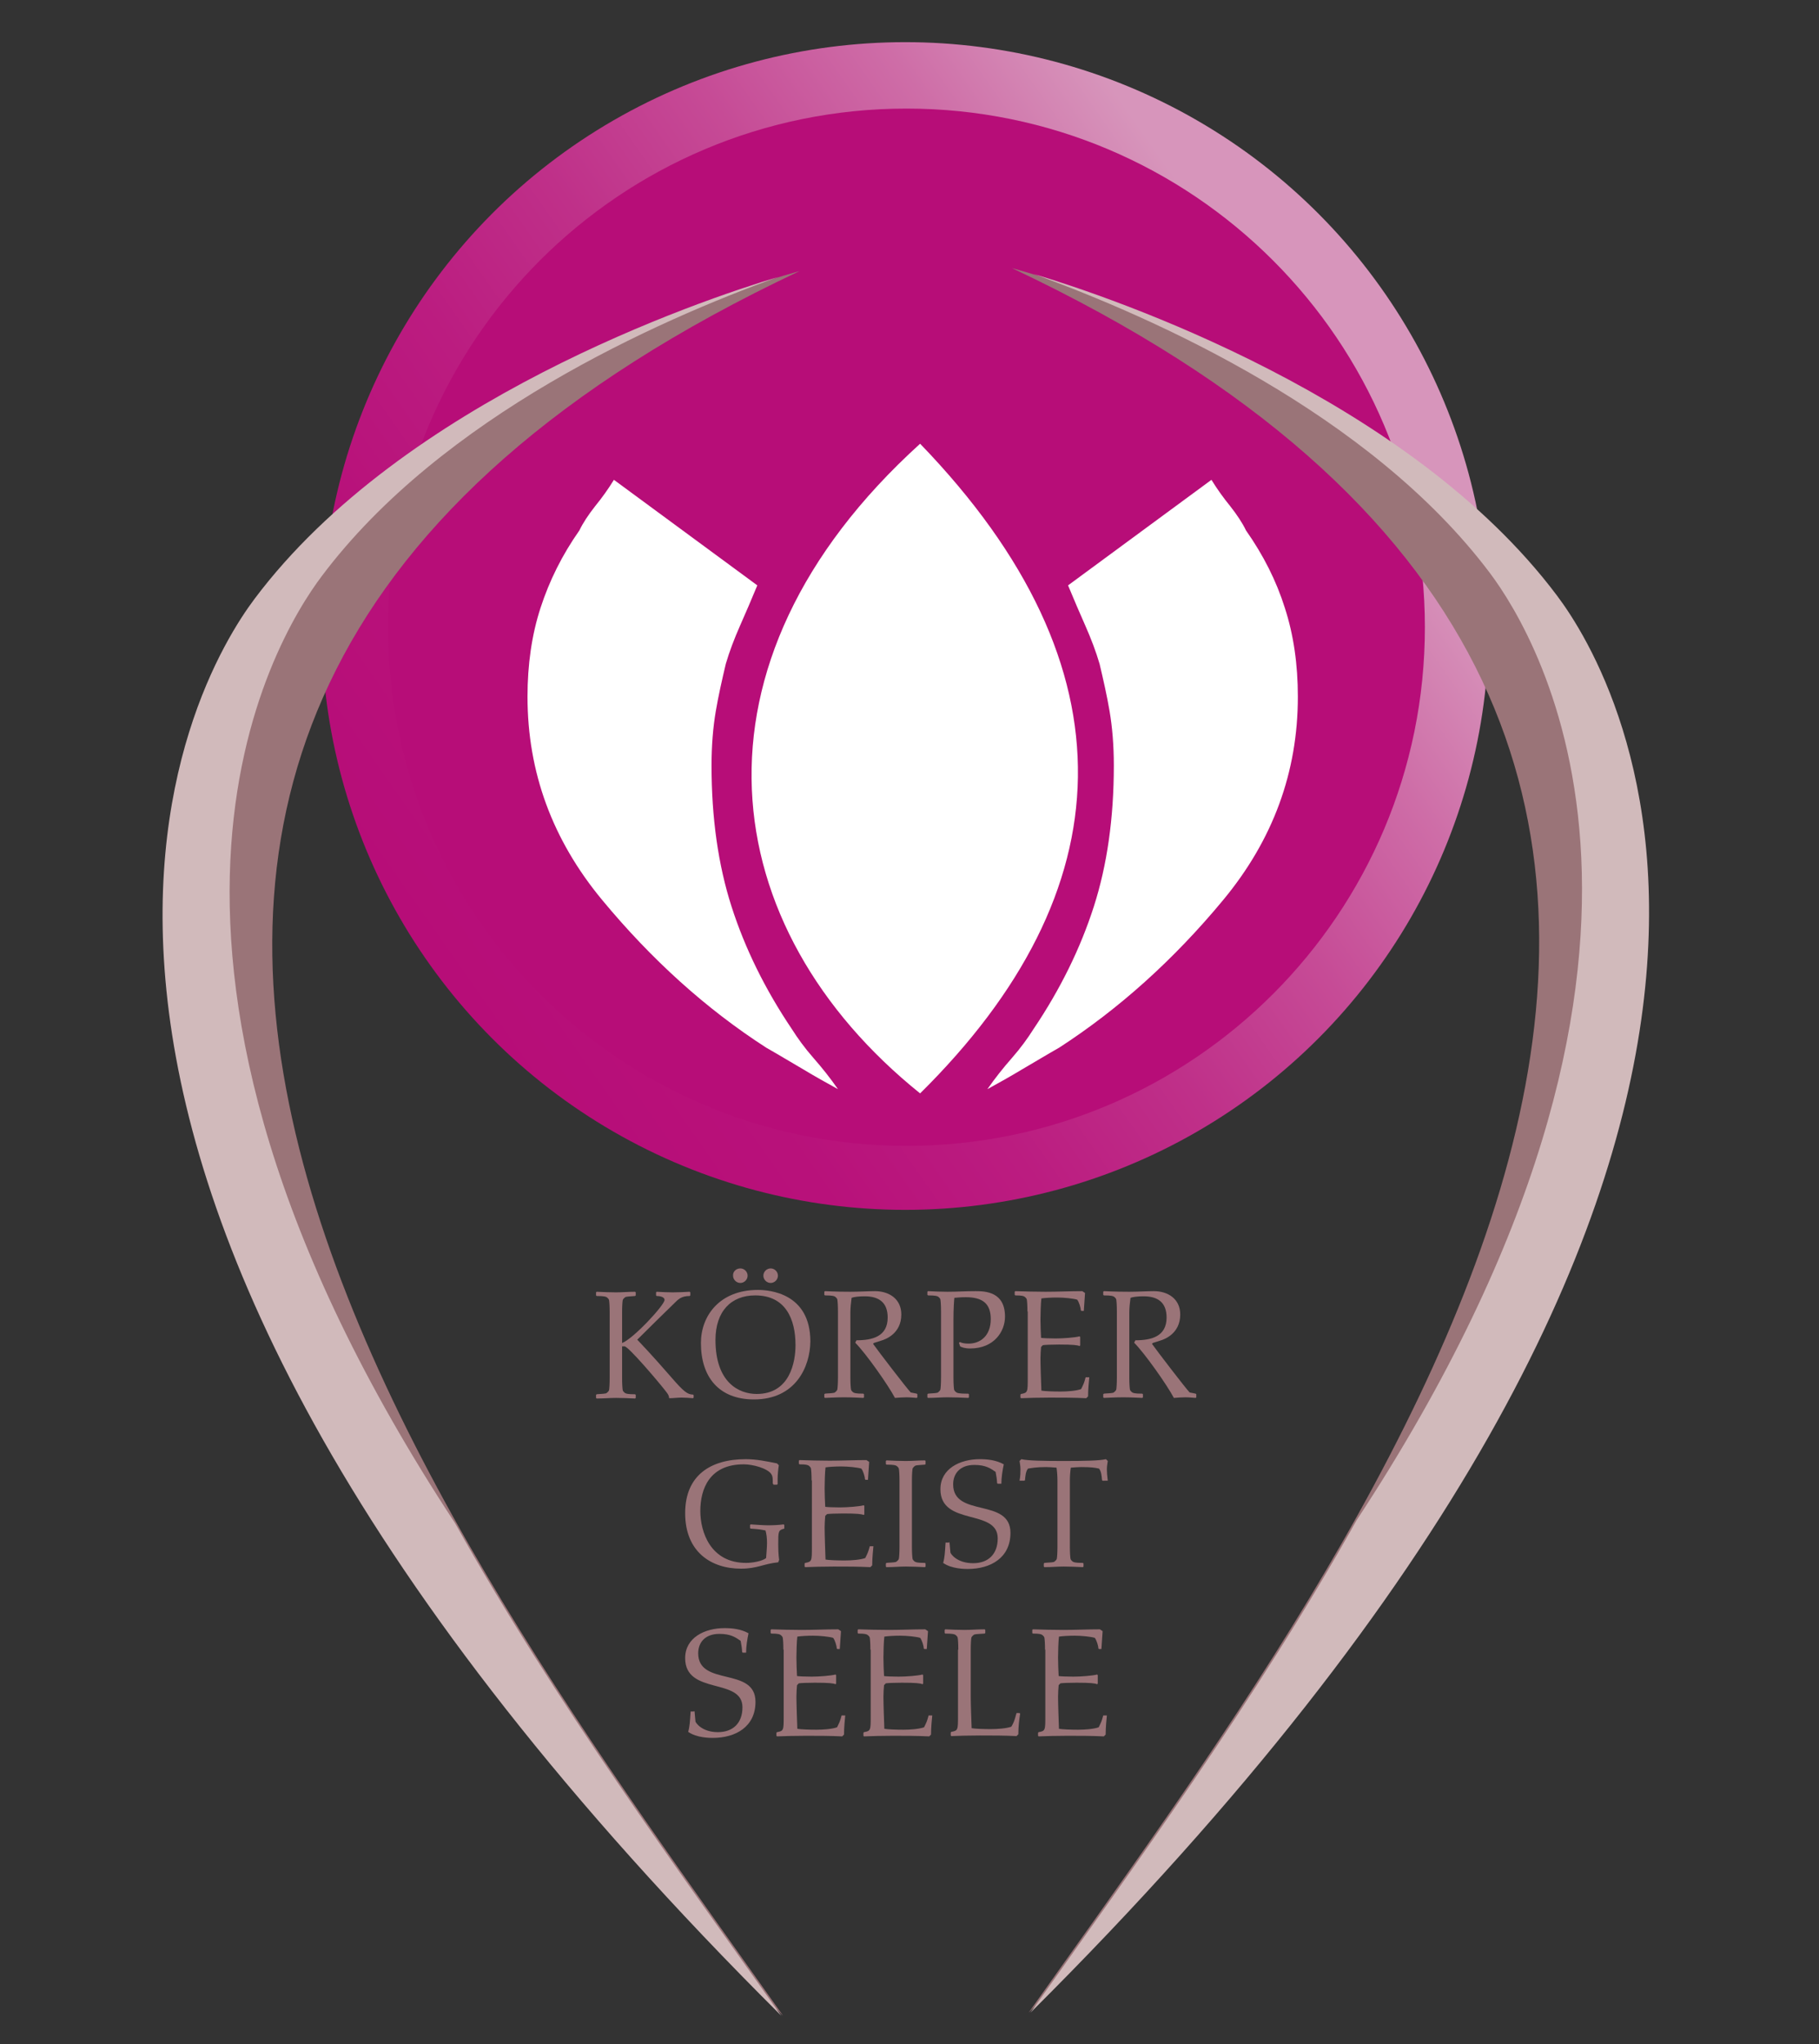 <?xml version="1.0" encoding="utf-8"?>
<!-- Generator: Adobe Illustrator 27.2.0, SVG Export Plug-In . SVG Version: 6.00 Build 0)  -->
<svg version="1.1" id="Ebene_1" xmlns="http://www.w3.org/2000/svg" xmlns:xlink="http://www.w3.org/1999/xlink" x="0px" y="0px"
	 viewBox="0 0 600 674" style="enable-background:new 0 0 600 674;" xml:space="preserve">
<rect x="0" y="0" width="600" height="674" fill="#333333" stroke="none"/>
<style type="text/css">
	.st0{fill:url(#SVGID_1_);}
	.st1{fill:#B70D78;}
	.st2{fill:#9A7478;}
	.st3{fill:none;}
	.st4{fill:#D1BABB;}
	.st5{fill:#FFFFFF;}
</style>
<linearGradient id="SVGID_1_" gradientUnits="userSpaceOnUse" x1="140.949" y1="316.81" x2="456.344" y2="95.967">
	<stop  offset="0" style="stop-color:#B70D78"/>
	<stop  offset="0.163" style="stop-color:#B8117A"/>
	<stop  offset="0.318" style="stop-color:#BB1C80"/>
	<stop  offset="0.471" style="stop-color:#BF3089"/>
	<stop  offset="0.622" style="stop-color:#C64B96"/>
	<stop  offset="0.771" style="stop-color:#CE6DA7"/>
	<stop  offset="0.91" style="stop-color:#D795BB"/>
</linearGradient>
<circle class="st0" cx="298.6" cy="206.4" r="192.5"/>
<path class="st1" d="M470,206.8c0,94.4-76.5,171-171,171c-94.4,0-171-76.5-171-171c0-94.4,76.5-171,171-171
	C393.4,35.8,470,112.3,470,206.8z"/>
<g>
	<path class="st2" d="M228.8,460.8l-0.2,0.2c-1.3-0.1-2.5-0.2-3.8-0.2c-1.3,0-2.7,0.2-4.1,0.2c0-1.1-0.8-1.9-1.5-2.8
		c-1.6-2.1-11.9-14.3-13.2-14.3h-0.8v10.5c0,1.9,0.1,3.3,0.2,3.9c0.1,0.6,0.9,1.1,1,1.1c0.7,0.3,2.4,0.3,3.1,0.3l0.2,0.2v1l-0.2,0.2
		c-2.1-0.1-4.2-0.2-6.3-0.2c-2.1,0-4.2,0.2-6.4,0.2l-0.2-0.2v-1l0.2-0.2c0.7-0.1,2.3-0.1,3.1-0.3c0.2-0.1,0.9-0.6,1-1.1
		c0.1-0.6,0.2-2,0.2-3.9v-21.8c0-1.9-0.1-3.3-0.2-3.9c-0.1-0.6-0.9-1.1-1-1.1c-0.7-0.3-2.4-0.3-3.1-0.3l-0.2-0.2v-1l0.2-0.2
		c2.1,0.1,4.2,0.2,6.4,0.2c2.1,0,4.2-0.2,6.3-0.2l0.2,0.2v1l-0.2,0.2c-0.7,0.1-2.3,0.1-3.1,0.3c-0.2,0.1-0.9,0.6-1,1.1
		c-0.1,0.6-0.2,2-0.2,3.9v10.2c3.7-1.4,14-12.5,14-14.2c0-1.1-1.8-1.3-2.6-1.3l-0.2-0.2v-1l0.2-0.2c1.8,0.1,3.6,0.2,5.3,0.2
		c1.9,0,3.8-0.1,5.6-0.2l0.2,0.2v1l-0.2,0.2c-2.8,0-3.8,1.1-5.2,2.5c-4,3.9-8.1,7.9-12.1,11.9c4.6,4.8,9.4,10.3,11.4,12.6
		c3.9,4.5,5.2,5.5,7,5.5l0.2,0.2V460.8z"/>
	<path class="st2" d="M248.7,461.4c-11.6,0-17.5-7.4-17.5-18.6c0-8.9,6.1-17.5,18.8-17.5c3.7,0,17.3,1,17.3,17
		C267.2,450.7,262.4,461.4,248.7,461.4z M249.6,459.6c11,0,12.8-10.6,12.8-16.1c0-8.5-3.2-16.4-13.3-16.4c-7.9,0-13.1,5.2-13.1,14.7
		C236,455.9,243.8,459.6,249.6,459.6z M244.2,418.2c1.3,0,2.4,1.1,2.4,2.4c0,1.3-1.1,2.4-2.4,2.4s-2.4-1.1-2.4-2.4
		C241.7,419.3,242.8,418.2,244.2,418.2z M254.2,418.2c1.3,0,2.4,1.1,2.4,2.4c0,1.3-1.1,2.4-2.4,2.4c-1.3,0-2.4-1.1-2.4-2.4
		C251.8,419.3,252.9,418.2,254.2,418.2z"/>
	<path class="st2" d="M276.4,432.4c0-1.9-0.1-3.3-0.2-3.9c-0.1-0.6-0.9-1.1-1-1.1c-0.7-0.3-2.4-0.3-3.1-0.3l-0.2-0.2v-1l0.2-0.2
		c0.7,0,3.2,0.2,8.4,0.2c2.7,0,6.1-0.2,8.1-0.2c4.6,0,8.7,2.5,8.7,7.7c0,6.3-5.2,8.2-6.6,8.6l-2.5,0.8l-0.2,0.3
		c1.7,2.4,10.9,14.4,12.4,16l2,0.4l0.2,0.2v1l-0.2,0.2c-0.4,0-1.9-0.2-3.4-0.2c-1,0-2.7,0.1-3.8,0.2c-2.2-4.2-9.6-14.7-13.1-18.2
		l0.4-0.8c5.2,0,10.3-1.2,10.3-7.5c0-5-2.9-7-7.6-7c-2,0-3.5,0.2-4.3,0.5c-0.2,1.4-0.4,3.4-0.4,4.9v21.4c0,1.9,0.1,3.3,0.2,3.9
		c0.1,0.6,0.9,1.1,1,1.1c0.7,0.3,2.4,0.3,3.1,0.3l0.2,0.2v1l-0.2,0.2c-0.7,0-3.2-0.2-6.3-0.2c-3.2,0-5.7,0.2-6.4,0.2l-0.2-0.2v-1
		l0.2-0.2c0.7-0.1,2.3-0.1,3.1-0.3c0.2-0.1,0.9-0.6,1-1.1c0.1-0.6,0.2-2,0.2-3.9V432.4z"/>
	<path class="st2" d="M316.3,442.7l0.4-0.2c0.5,0.3,1.5,0.5,2.8,0.5c3.8,0,7.3-2.5,7.3-8.1c0-5.1-2.7-7.2-8.2-7.2
		c-1.6,0-2.5,0.1-3.8,0.2c-0.1,0.8-0.3,3.7-0.3,7v19.3c0,1.9,0.1,3.3,0.2,3.9c0.1,0.6,0.9,1.1,1,1.1c0.7,0.3,2.4,0.3,3.7,0.3
		l0.2,0.2v1l-0.2,0.2c-2.1-0.1-4.8-0.2-6.9-0.2c-2.1,0-4.2,0.2-6.4,0.2l-0.2-0.2v-1l0.2-0.2c0.7-0.1,2.3-0.1,3.1-0.3
		c0.2-0.1,0.9-0.6,1-1.1c0.1-0.6,0.2-2,0.2-3.9v-21.8c0-1.9-0.1-3.3-0.2-3.9c-0.1-0.6-0.9-1.1-1-1.1c-0.7-0.3-2.4-0.3-3.1-0.3
		l-0.2-0.2v-1l0.2-0.2c2.1,0.1,4.2,0.2,6.4,0.2c3.3,0,5.7-0.2,9.3-0.2c3.2,0,9.7,0.2,9.7,8.4c0,4.9-3.6,10.5-11.5,10.5
		c-1.8,0-2.8-0.4-3.3-0.7L316.3,442.7z"/>
	<path class="st2" d="M338.9,432.4c0-1.9-0.1-3.3-0.2-3.9c-0.1-0.6-0.9-1.1-1-1.1c-0.7-0.3-2.1-0.3-2.8-0.3l-0.2-0.2v-1l0.2-0.2
		c3.2,0.1,6.6,0.2,10,0.2c4,0,8.1-0.2,12.1-0.2l0.9,0.6l-0.4,5.9h-0.8l-0.2-0.2c0-0.8-0.6-2.8-1.2-3.5c-1.4-0.4-4.3-0.7-6.6-0.7
		c-1.8,0-3.9,0.1-5.2,0.3c-0.2,1.5-0.3,5.2-0.3,6.9c0,2.1,0.1,4.1,0.2,6.1c0.5,0.1,2.7,0.2,4.8,0.2c2.5,0,6.4-0.3,7.9-0.7l0.2,0.2
		v2.8l-0.2,0.2c-0.7-0.3-2.1-0.5-6.8-0.5c-2.4,0-4.6,0.1-5.3,0.2l-0.6,0.6c-0.1,1.2-0.2,2.5-0.2,3.8c0,2.4,0.2,7.8,0.3,10.6
		c1.2,0.2,3.9,0.3,6.3,0.3c2.2,0,5.1-0.2,6.8-0.8c0.8-1.6,1-2,1.5-3.9h1.2c-0.1,1.2-0.4,3.8-0.4,6.3l-0.6,0.6c-4-0.2-8-0.2-12-0.2
		c-3.9,0-7.1,0.1-9.5,0.2l-0.2-0.2v-1l0.2-0.2c2.2-0.4,2.2-0.6,2.2-5.3V432.4z"/>
	<path class="st2" d="M368.4,432.4c0-1.9-0.1-3.3-0.2-3.9c-0.1-0.6-0.9-1.1-1-1.1c-0.7-0.3-2.4-0.3-3.1-0.3l-0.2-0.2v-1l0.2-0.2
		c0.7,0,3.2,0.2,8.4,0.2c2.7,0,6.1-0.2,8.1-0.2c4.6,0,8.7,2.5,8.7,7.7c0,6.3-5.2,8.2-6.6,8.6l-2.5,0.8l-0.2,0.3
		c1.7,2.4,10.9,14.4,12.4,16l2,0.4l0.2,0.2v1l-0.2,0.2c-0.4,0-1.9-0.2-3.4-0.2c-1,0-2.7,0.1-3.8,0.2c-2.2-4.2-9.6-14.7-13.1-18.2
		l0.4-0.8c5.2,0,10.3-1.2,10.3-7.5c0-5-2.9-7-7.6-7c-2,0-3.5,0.2-4.3,0.5c-0.2,1.4-0.4,3.4-0.4,4.9v21.4c0,1.9,0.1,3.3,0.2,3.9
		c0.1,0.6,0.9,1.1,1,1.1c0.7,0.3,2.4,0.3,3.1,0.3l0.2,0.2v1l-0.2,0.2c-0.7,0-3.2-0.2-6.3-0.2c-3.2,0-5.7,0.2-6.4,0.2l-0.2-0.2v-1
		l0.2-0.2c0.7-0.1,2.3-0.1,3.1-0.3c0.2-0.1,0.9-0.6,1-1.1c0.1-0.6,0.2-2,0.2-3.9V432.4z"/>
</g>
<g>
	<path class="st2" d="M255.1,489.4l-0.2-0.3c0-1.8,0-2.3-0.5-3.1c-1.3-1.9-6-3.2-9.1-3.2c-11.2,0-14.3,8-14.3,15.4
		c0,6.8,3.3,17.1,15.1,17.1c2.2,0,5.4-0.6,6.6-1.6c0.1-1.7,0.3-3.4,0.3-5c0-1.8-0.2-3-0.5-4.1c-1.6-0.3-1.9-0.4-4.9-0.6l-0.2-0.2v-1
		l0.2-0.2c2,0.1,3.9,0.3,5.8,0.3c1.8,0,3.5-0.1,5.1-0.3l0.2,0.2v1.2c-2,0.5-2,0.9-2,5.2c0,3.6,0.3,4.8,0.3,5.1l-0.3,0.8
		c-4.9,0.5-6.9,2.1-12.3,2.1c-9.8,0-18.4-5.5-18.4-18.3c0-12.5,8.4-17.8,20-17.8c3.5,0,6.9,0.7,10.3,1.4l0.6,0.6
		c-0.2,1.2-0.4,3.2-0.4,4.6v1.6l-0.2,0.2H255.1z"/>
	<path class="st2" d="M267.7,488.1c0-1.9-0.1-3.3-0.2-3.9c-0.1-0.6-0.9-1.1-1-1.1c-0.7-0.3-2.1-0.3-2.8-0.3l-0.2-0.2v-1l0.2-0.2
		c3.2,0.1,6.6,0.2,10,0.2c4,0,8.1-0.2,12.1-0.2l0.9,0.6l-0.4,5.9h-0.8l-0.2-0.2c0-0.8-0.6-2.8-1.2-3.5c-1.4-0.4-4.3-0.7-6.6-0.7
		c-1.8,0-3.9,0.1-5.2,0.3c-0.2,1.5-0.3,5.2-0.3,6.9c0,2.1,0.1,4.1,0.2,6.1c0.5,0.1,2.7,0.2,4.8,0.2c2.5,0,6.4-0.3,7.9-0.7l0.2,0.2
		v2.8l-0.2,0.2c-0.7-0.3-2.1-0.5-6.8-0.5c-2.4,0-4.6,0.1-5.3,0.2l-0.6,0.6c-0.1,1.2-0.2,2.5-0.2,3.8c0,2.4,0.2,7.8,0.3,10.6
		c1.2,0.2,3.9,0.3,6.3,0.3c2.2,0,5.1-0.2,6.8-0.8c0.8-1.6,1-2,1.5-3.9h1.2c-0.1,1.2-0.4,3.8-0.4,6.3l-0.6,0.6c-4-0.2-8-0.2-12-0.2
		c-3.9,0-7.1,0.1-9.5,0.2l-0.2-0.2v-1l0.2-0.2c2.2-0.4,2.2-0.6,2.2-5.3V488.1z"/>
	<path class="st2" d="M300.8,510c0,1.9,0.1,3.3,0.2,3.9c0.1,0.6,0.9,1.1,1,1.1c0.7,0.3,2.4,0.3,3.1,0.3l0.2,0.2v1l-0.2,0.2
		c-2.1-0.1-4.2-0.2-6.3-0.2s-4.2,0.2-6.4,0.2l-0.2-0.2v-1l0.2-0.2c0.7-0.1,2.3-0.1,3.1-0.3c0.2-0.1,0.9-0.6,1-1.1
		c0.1-0.6,0.2-2,0.2-3.9v-21.8c0-1.9-0.1-3.3-0.2-3.9c-0.1-0.6-0.9-1.1-1-1.1c-0.7-0.3-2.4-0.3-3.1-0.3l-0.2-0.2v-1l0.2-0.2
		c2.1,0.1,4.2,0.2,6.4,0.2s4.2-0.2,6.3-0.2l0.2,0.2v1l-0.2,0.2c-0.7,0.1-2.3,0.1-3.1,0.3c-0.2,0.1-0.9,0.6-1,1.1
		c-0.1,0.6-0.2,2-0.2,3.9V510z"/>
	<path class="st2" d="M313,508.4l0.2,0.2l0.3,3.3c0.1,0.4,2.1,3.5,7.5,3.5c4.9,0,8.1-2.9,8.1-8.2c0-9.9-18.9-3.9-18.9-16.2
		c0-6.8,6.5-9.9,13-9.9c2.5,0,5.4,0.3,7.9,1.7c-0.4,1.9-0.8,4.3-0.8,6.4h-1.2l-0.2-0.2c-0.1-1.6-0.2-2-0.5-3.7
		c-1.6-1.1-3.2-2.3-7-2.3c-4.8,0-7,2.9-7,6.4c0,11.1,18.9,4.3,18.9,16c0,8.2-6.5,11.9-14.1,11.9c-0.9,0-5.3,0-8.1-2
		c0.5-1.7,0.6-3.5,0.8-6.7H313z"/>
	<path class="st2" d="M363.7,488.2l-0.2-0.2c-0.1-1.1-0.2-2.9-1-3.8c-1.3-0.3-2.6-0.5-5.9-0.5c-1,0-2.1,0.1-3.4,0.2
		c-0.2,1.4-0.3,2.9-0.3,4.3V510c0,1.9,0.1,3.3,0.2,3.9c0.1,0.6,0.9,1.1,1,1.1c0.7,0.3,2.4,0.3,3.1,0.3l0.2,0.2v1l-0.2,0.2
		c-2.1-0.1-4.2-0.2-6.3-0.2s-4.2,0.2-6.4,0.2l-0.2-0.2v-1l0.2-0.2c0.7-0.1,2.3-0.1,3.1-0.3c0.2-0.1,0.9-0.6,1-1.1
		c0.1-0.6,0.2-2,0.2-3.9v-21.8c0-1.4-0.1-2.9-0.3-4.3c-1.3-0.1-2.4-0.2-3.4-0.2c-3.3,0-4.6,0.3-6,0.5c-0.8,0.9-0.9,2.7-1,3.8
		l-0.2,0.2h-1.6c0.3-1.6,0.3-2.8,0.3-3.8c0-1.1-0.2-1.9-0.3-2.7l0.6-0.6c2.1,0.5,7,0.6,14,0.6c6.9,0,11.8-0.1,13.9-0.6l0.6,0.6
		c-0.1,0.8-0.3,1.7-0.3,2.7c0,1,0.1,2.2,0.3,3.8H363.7z"/>
</g>
<g>
	<path class="st2" d="M228.9,564.1l0.2,0.2l0.3,3.3c0.1,0.4,2.1,3.5,7.4,3.5c4.9,0,8.1-2.9,8.1-8.2c0-9.9-18.9-3.9-18.9-16.2
		c0-6.8,6.5-9.9,13-9.9c2.5,0,5.4,0.3,7.9,1.7c-0.4,1.9-0.8,4.3-0.8,6.4H245l-0.2-0.2c-0.1-1.6-0.2-2-0.5-3.7
		c-1.6-1.1-3.2-2.3-7-2.3c-4.8,0-7,2.9-7,6.4c0,11.1,18.9,4.3,18.9,16c0,8.2-6.5,11.9-14.1,11.9c-0.9,0-5.3,0-8.1-2
		c0.5-1.7,0.6-3.5,0.8-6.7H228.9z"/>
	<path class="st2" d="M258.4,543.9c0-1.9-0.1-3.3-0.2-3.9c-0.1-0.6-0.9-1.1-1-1.1c-0.7-0.3-2.1-0.3-2.8-0.3l-0.2-0.2v-1l0.2-0.2
		c3.2,0.1,6.6,0.2,10,0.2c4,0,8.1-0.2,12.1-0.2l0.9,0.6l-0.4,5.9h-0.8l-0.2-0.2c0-0.8-0.6-2.8-1.2-3.5c-1.4-0.4-4.3-0.7-6.6-0.7
		c-1.8,0-3.9,0.1-5.2,0.3c-0.2,1.5-0.3,5.2-0.3,6.9c0,2.1,0.1,4.1,0.2,6.1c0.5,0.1,2.7,0.2,4.8,0.2c2.5,0,6.4-0.3,7.9-0.7l0.2,0.2
		v2.8l-0.2,0.2c-0.7-0.3-2.1-0.5-6.8-0.5c-2.4,0-4.6,0.1-5.3,0.2l-0.6,0.6c-0.1,1.2-0.2,2.5-0.2,3.8c0,2.4,0.2,7.8,0.3,10.6
		c1.2,0.2,3.9,0.3,6.3,0.3c2.2,0,5.1-0.2,6.8-0.8c0.8-1.6,1-2,1.5-3.9h1.2c-0.1,1.2-0.4,3.8-0.4,6.3l-0.6,0.6c-4-0.2-8-0.2-12-0.2
		c-3.9,0-7.1,0.1-9.5,0.2l-0.2-0.2v-1l0.2-0.2c2.2-0.4,2.2-0.6,2.2-5.3V543.9z"/>
	<path class="st2" d="M287.1,543.9c0-1.9-0.1-3.3-0.2-3.9c-0.1-0.6-0.9-1.1-1-1.1c-0.7-0.3-2.1-0.3-2.8-0.3l-0.2-0.2v-1l0.2-0.2
		c3.2,0.1,6.6,0.2,10,0.2c4,0,8.1-0.2,12.1-0.2l0.9,0.6l-0.4,5.9h-0.8l-0.2-0.2c0-0.8-0.6-2.8-1.2-3.5c-1.4-0.4-4.3-0.7-6.6-0.7
		c-1.8,0-3.9,0.1-5.2,0.3c-0.2,1.5-0.3,5.2-0.3,6.9c0,2.1,0.1,4.1,0.2,6.1c0.5,0.1,2.7,0.2,4.8,0.2c2.5,0,6.4-0.3,7.9-0.7l0.2,0.2
		v2.8l-0.2,0.2c-0.7-0.3-2.1-0.5-6.8-0.5c-2.4,0-4.6,0.1-5.3,0.2l-0.6,0.6c-0.1,1.2-0.2,2.5-0.2,3.8c0,2.4,0.2,7.8,0.3,10.6
		c1.2,0.2,3.9,0.3,6.3,0.3c2.2,0,5.1-0.2,6.8-0.8c0.8-1.6,1-2,1.5-3.9h1.2c-0.1,1.2-0.4,3.8-0.4,6.3l-0.6,0.6c-4-0.2-8-0.2-12-0.2
		c-3.9,0-7.1,0.1-9.5,0.2l-0.2-0.2v-1l0.2-0.2c2.2-0.4,2.2-0.6,2.2-5.3V543.9z"/>
	<path class="st2" d="M316.1,543.9c0-1.9-0.1-3.3-0.2-3.9c-0.1-0.6-0.9-1.1-1-1.1c-0.7-0.3-2.4-0.3-3.1-0.3l-0.2-0.2v-1l0.2-0.2
		c2.1,0.1,4.2,0.2,6.4,0.2c2.1,0,4.2-0.2,6.6-0.2l0.2,0.2v1l-0.2,0.2c-1,0.1-2.6,0.1-3.4,0.3c-0.2,0.1-0.9,0.6-1,1.1
		c-0.1,0.6-0.2,2-0.2,3.9v15.5c0,2.4,0.2,7.8,0.3,10.4c1.2,0.2,3.9,0.3,6.3,0.3c2.2,0,5.1-0.2,6.8-0.8c0.8-1.4,1-1.9,1.7-4.5h1
		l0.2,0.2c-0.3,1.8-0.6,4.3-0.6,6.8l-0.6,0.6c-4-0.2-8-0.2-12-0.2c-3.9,0-7.1,0.1-9.5,0.2l-0.2-0.2v-1l0.2-0.2
		c2.2-0.4,2.2-0.6,2.2-5.3V543.9z"/>
	<path class="st2" d="M344.7,543.9c0-1.9-0.1-3.3-0.2-3.9c-0.1-0.6-0.9-1.1-1-1.1c-0.7-0.3-2.1-0.3-2.8-0.3l-0.2-0.2v-1l0.2-0.2
		c3.2,0.1,6.6,0.2,10,0.2c4,0,8.1-0.2,12.1-0.2l0.9,0.6l-0.4,5.9h-0.8l-0.2-0.2c0-0.8-0.6-2.8-1.2-3.5c-1.4-0.4-4.3-0.7-6.6-0.7
		c-1.8,0-3.9,0.1-5.2,0.3c-0.2,1.5-0.3,5.2-0.3,6.9c0,2.1,0.1,4.1,0.2,6.1c0.5,0.1,2.7,0.2,4.8,0.2c2.5,0,6.4-0.3,7.9-0.7l0.2,0.2
		v2.8l-0.2,0.2c-0.7-0.3-2.1-0.5-6.8-0.5c-2.4,0-4.6,0.1-5.3,0.2l-0.6,0.6c-0.1,1.2-0.2,2.5-0.2,3.8c0,2.4,0.2,7.8,0.3,10.6
		c1.2,0.2,3.9,0.3,6.3,0.3c2.2,0,5.1-0.2,6.8-0.8c0.8-1.6,1-2,1.5-3.9h1.2c-0.1,1.2-0.4,3.8-0.4,6.3l-0.6,0.6c-4-0.2-8-0.2-12-0.2
		c-3.9,0-7.1,0.1-9.5,0.2l-0.2-0.2v-1l0.2-0.2c2.2-0.4,2.2-0.6,2.2-5.3V543.9z"/>
</g>
<rect x="61.1" y="5.1" class="st3" width="479.6" height="657.2"/>
<path class="st2" d="M513,196.4c19.8,26.3,113.4,181.6-173.7,467.2C453.1,502.6,656,240.3,333.8,88.4
	C333.8,88.4,456.1,120.6,513,196.4"/>
<path class="st4" d="M513.6,196.4c-49-65.3-146.7-98.3-172.7-106.1c39.7,14.4,111,46,150.6,98.7c15.8,21.1,79.1,124.9-44,312.2
	c-33.2,59.3-74.2,115.2-107.6,162.4C627,378,533.4,222.7,513.6,196.4z"/>
<rect x="56.9" y="6.1" class="st3" width="479.6" height="657.2"/>
<path class="st2" d="M84.5,197.4C64.8,223.7-28.9,379,258.3,664.6C144.4,503.6-58.5,241.3,263.7,89.4
	C263.7,89.4,141.4,121.6,84.5,197.4"/>
<path class="st4" d="M106.1,190c39.6-52.8,110.9-84.4,150.6-98.7c-26,7.8-123.7,40.8-172.7,106.1C64.2,223.7-29.5,379,257.7,664.6
	c-33.4-47.2-74.4-103.1-107.6-162.4C27,314.9,90.2,211.1,106.1,190z"/>
<g>
	<path class="st5" d="M202.5,158.2c-1.9,3.1-4,6-6.2,8.7c-2.2,2.8-4,5.5-5.2,8c-5.7,8.1-9.9,16.6-12.8,25.5
		c-2.9,8.9-4.3,18.7-4.3,29.3c0,24.9,8.2,47.2,24.6,67c16.4,19.8,34.4,36,54.1,48.7c4.4,2.5,8.5,5,12.3,7.2
		c3.8,2.3,7.6,4.4,11.4,6.5c-2.5-3.6-5.2-7-8.1-10.3c-2.9-3.3-5.2-6.5-7.1-9.5c-8.9-13.2-15.5-26.7-19.9-40.4
		c-4.4-13.7-6.6-29.2-6.6-46.5c0-6.6,0.5-12.6,1.4-17.9c0.9-5.3,2.1-10.5,3.3-15.6c1.2-4.1,2.8-8.3,4.7-12.6
		c1.9-4.3,3.8-8.7,5.7-13.3L202.5,158.2z"/>
	<path class="st5" d="M399.6,158.2c1.9,3.1,4,6,6.2,8.7c2.2,2.8,4,5.5,5.2,8c5.7,8.1,10,16.6,12.8,25.5c2.9,8.9,4.3,18.7,4.3,29.3
		c0,24.9-8.2,47.2-24.6,67c-16.4,19.8-34.5,36-54.1,48.7c-4.4,2.5-8.5,5-12.3,7.2c-3.8,2.3-7.6,4.4-11.4,6.5c2.5-3.6,5.2-7,8.1-10.3
		c2.9-3.3,5.2-6.5,7.1-9.5c8.9-13.2,15.5-26.7,19.9-40.4c4.4-13.7,6.6-29.2,6.6-46.5c0-6.6-0.5-12.6-1.4-17.9
		c-0.9-5.3-2.1-10.5-3.3-15.6c-1.2-4.1-2.8-8.3-4.7-12.6c-1.9-4.3-3.8-8.7-5.7-13.3L399.6,158.2z"/>
	<path class="st5" d="M303.5,360.5c-67.8-54.5-80.2-141.5,0-214.2C375,220.3,370.8,294,303.5,360.5z"/>
</g>
</svg>

